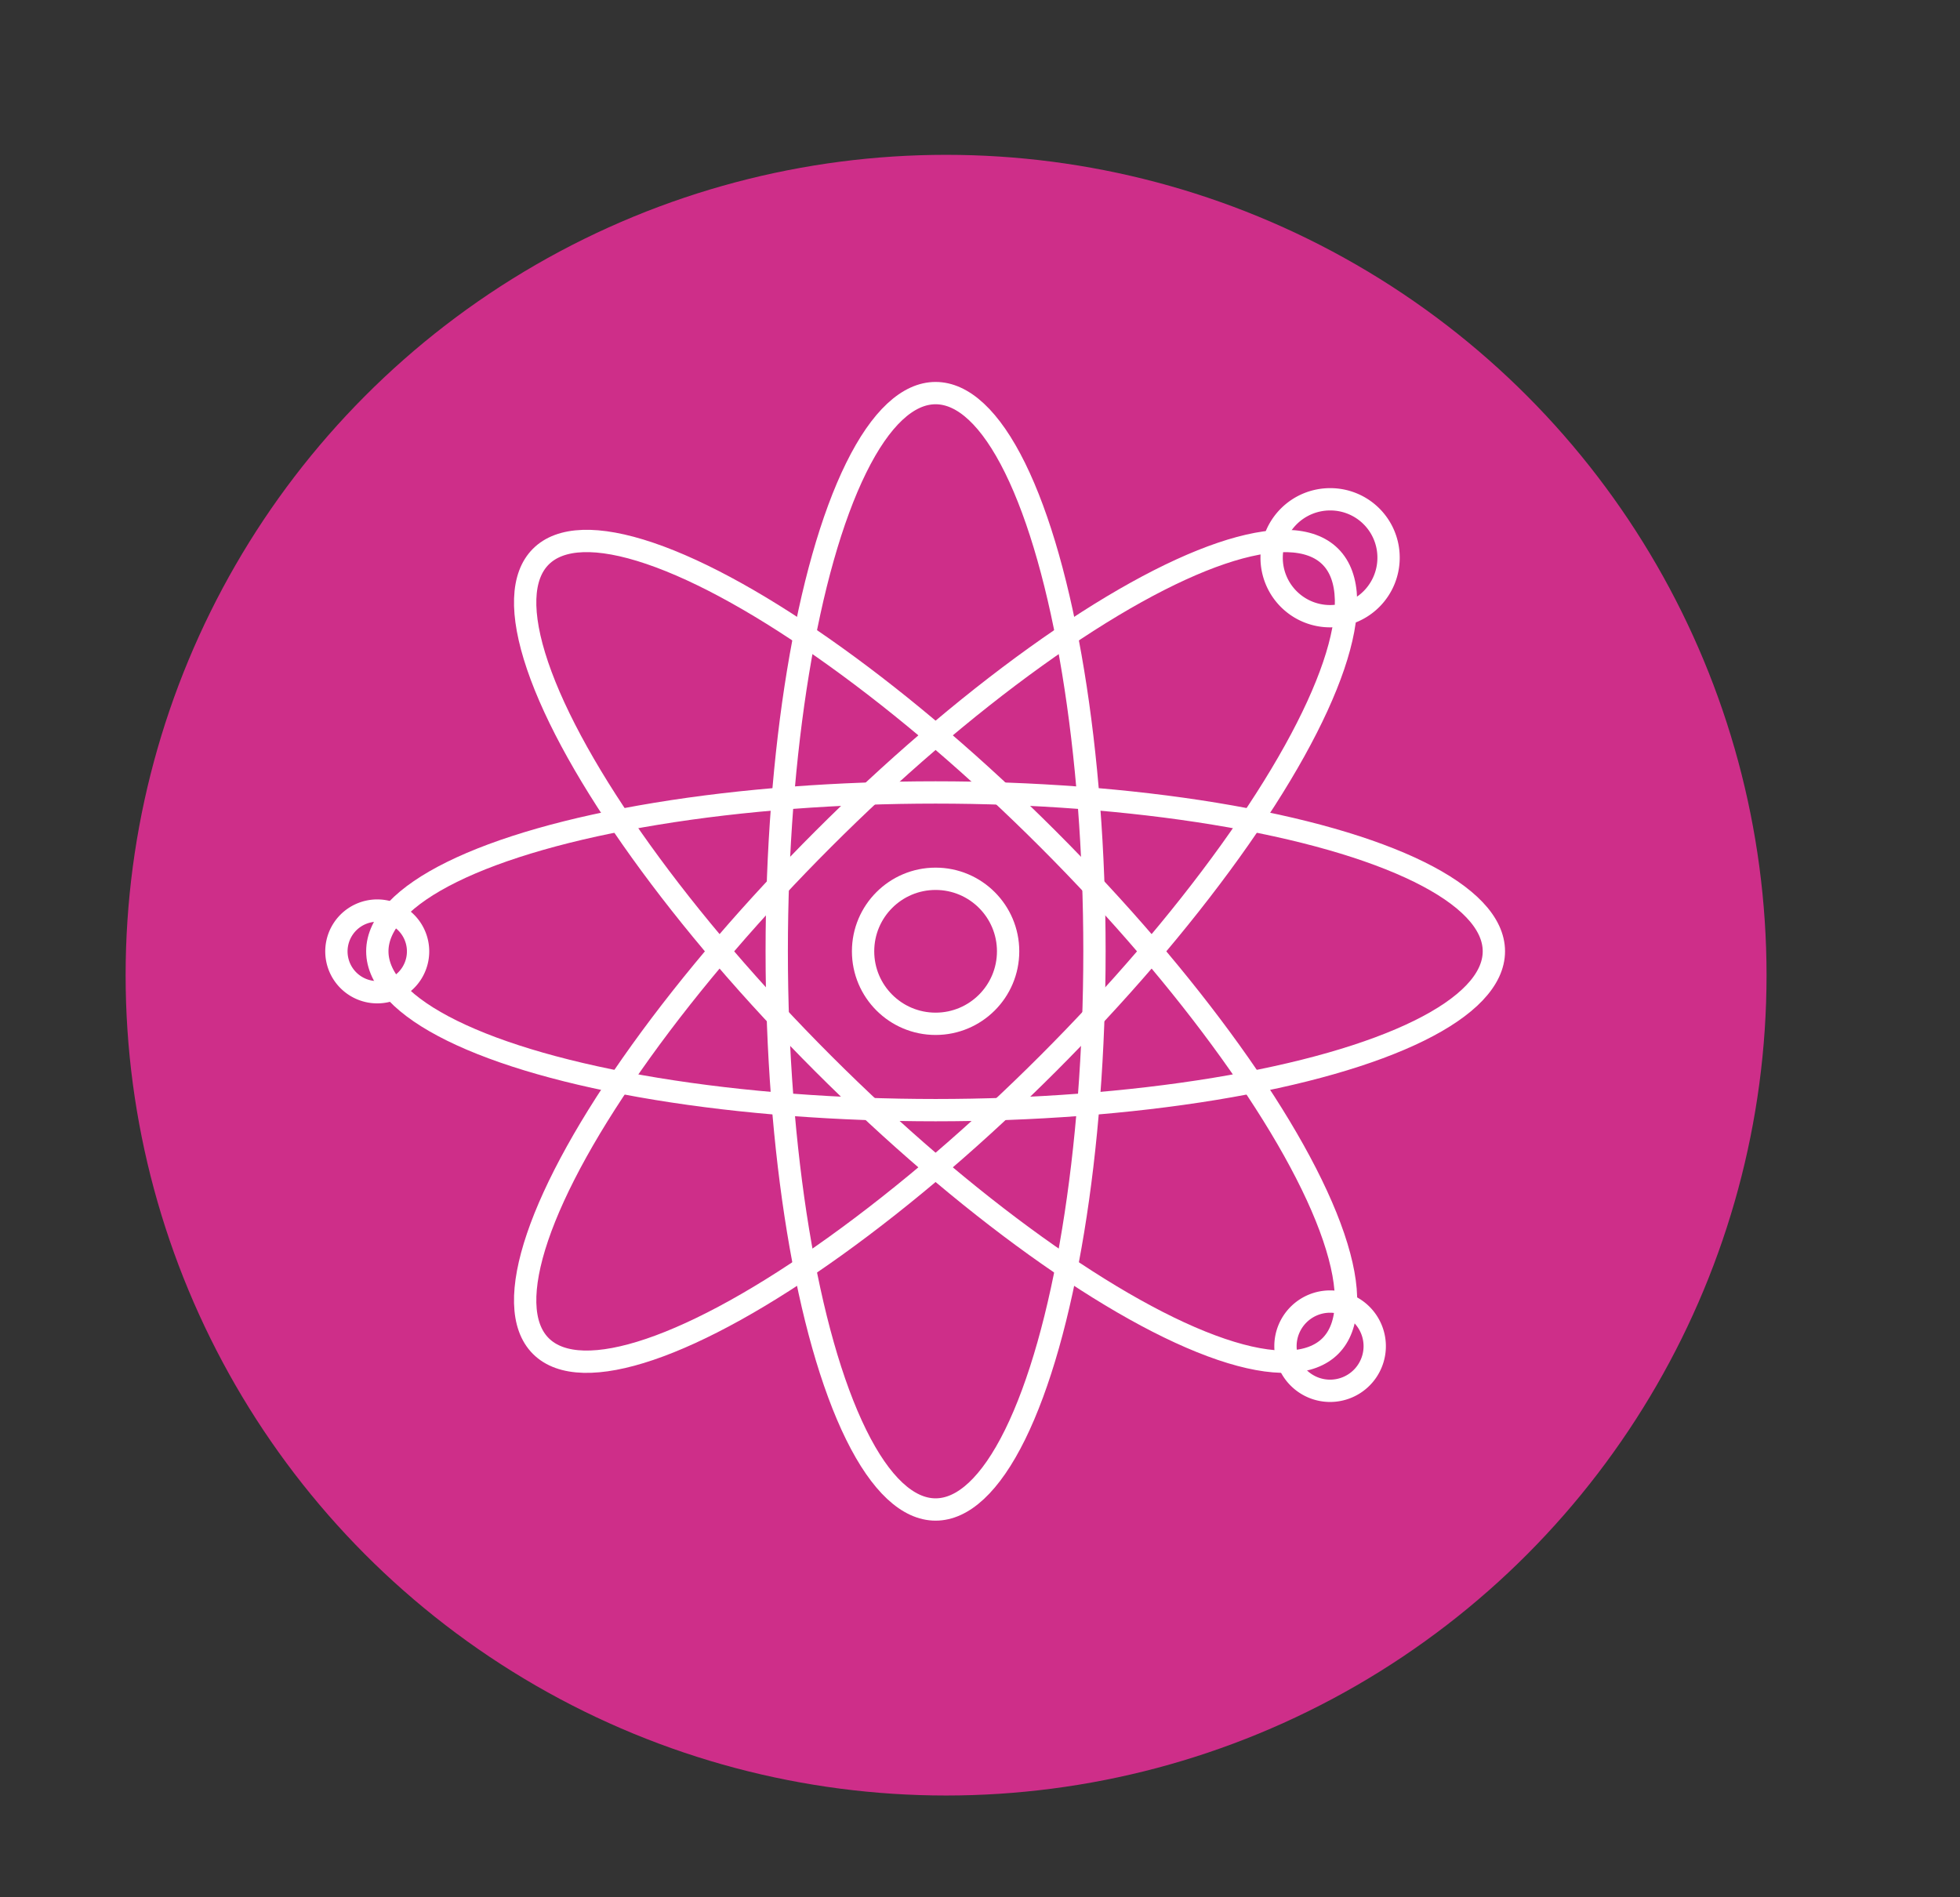 <svg xmlns="http://www.w3.org/2000/svg" id="Layer_1" data-name="Layer 1" viewBox="0 0 87.84 85.04"><rect x="0" y="0" width="87.84" height="85.04" fill="#333333" stroke="none"/><defs><style>.cls-1{fill:#ce2e89;}.cls-2{fill:none;stroke:#fff;stroke-miterlimit:10;}</style></defs><circle class="cls-1" cx="42.4" cy="43.71" r="36.77"></circle><ellipse class="cls-2" cx="41.93" cy="42.64" rx="7.12" ry="25.02"></ellipse><ellipse class="cls-2" cx="41.93" cy="42.64" rx="25.02" ry="7.12"></ellipse><ellipse class="cls-2" cx="41.93" cy="42.64" rx="7.12" ry="25.02" transform="translate(-17.87 42.14) rotate(-45)"></ellipse><ellipse class="cls-2" cx="41.93" cy="42.64" rx="25.02" ry="7.12" transform="translate(-17.87 42.14) rotate(-45)"></ellipse><path class="cls-2" d="M17.26,44.44a1.83,1.83,0,1,1,1.44-2.16A1.83,1.83,0,0,1,17.26,44.44Z"></path><circle class="cls-2" cx="41.93" cy="42.64" r="3.25"></circle><path class="cls-2" d="M62.23,25a2.62,2.62,0,1,1-2.61-2.62A2.61,2.61,0,0,1,62.23,25Z"></path><path class="cls-2" d="M61.61,60.34a2,2,0,1,1-2-2A2,2,0,0,1,61.61,60.34Z"></path></svg>